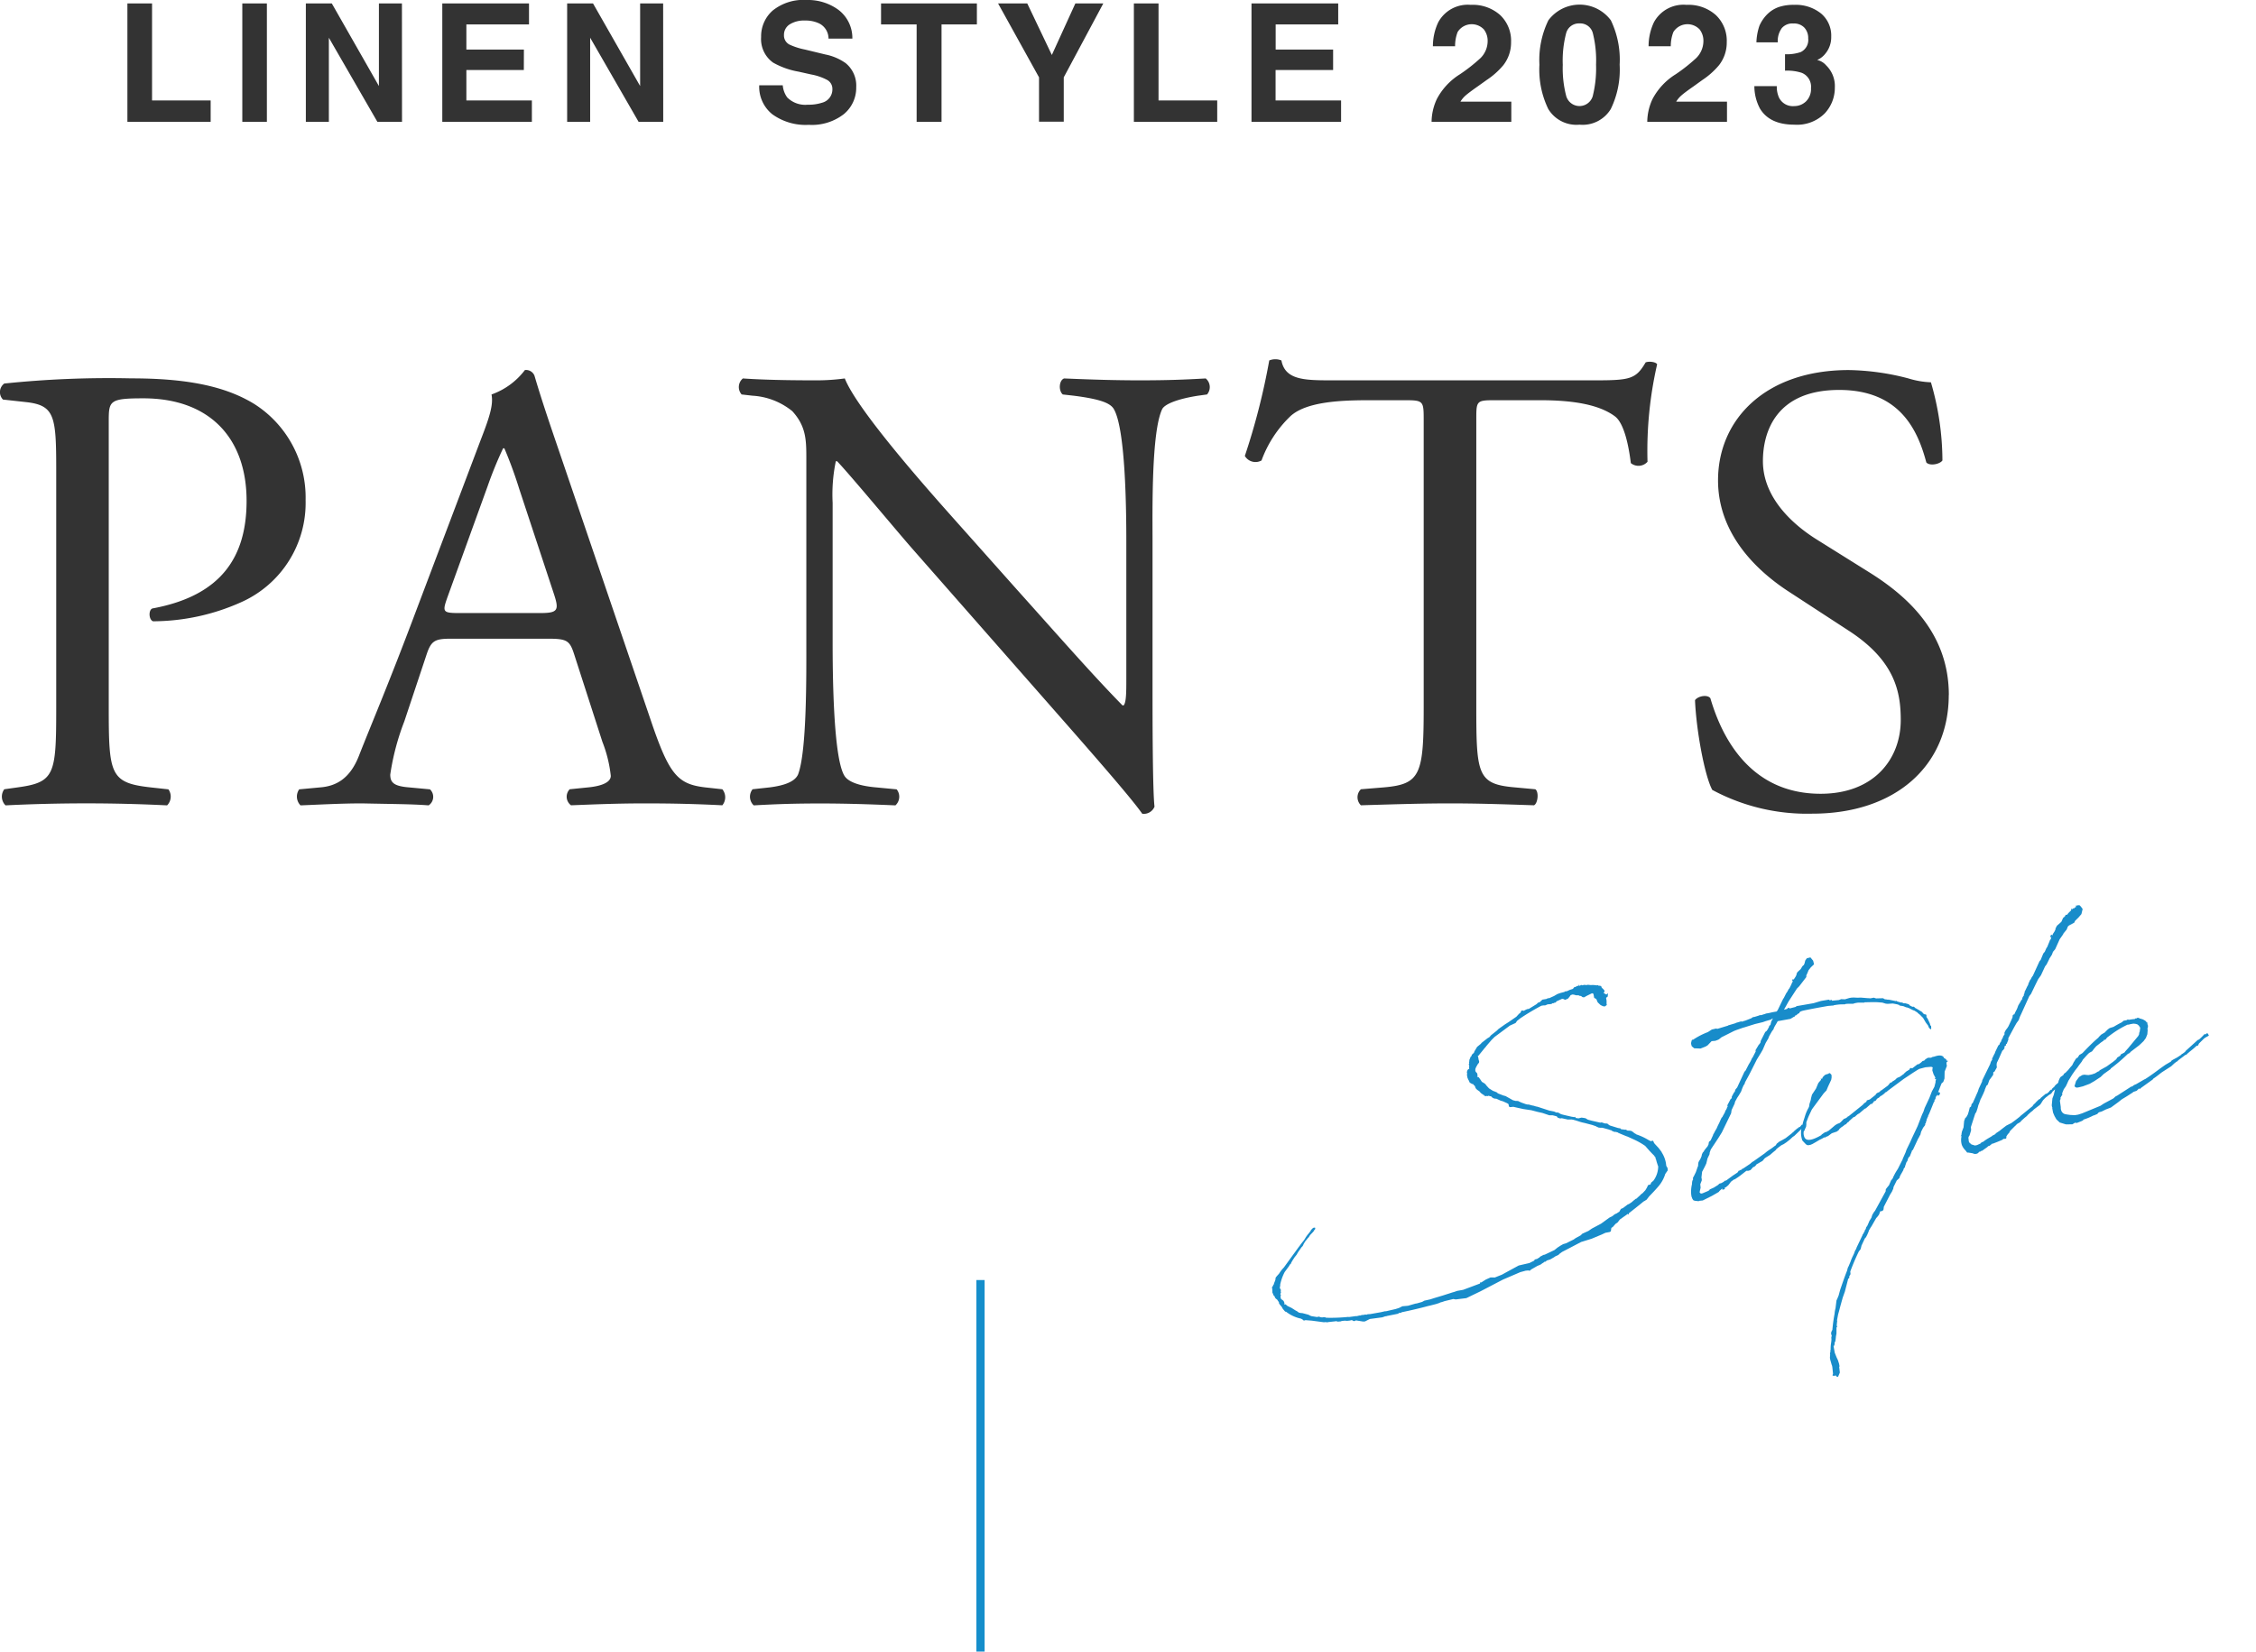 <svg xmlns="http://www.w3.org/2000/svg" viewBox="0 0 274.47 200.97">
  <path data-name="パス 382" d="M13.23 51.27c0-2.5.08-2.8 4.21-2.8 8.12 0 12.56 4.9 12.56 12.47 0 6.79-3.04 11.55-11.46 13.1-.47.16-.47 1.33.07 1.56a26.33 26.33 0 0 0 10.77-2.34 13.22 13.22 0 0 0 7.8-12.4 13.48 13.48 0 0 0-6.24-11.7c-3.67-2.26-8.5-3.12-14.98-3.12a122.98 122.98 0 0 0-15.44.63 1.3 1.3 0 0 0-.16 1.95l2.81.31c3.51.39 3.67 1.72 3.67 8.35v28.78c0 8.19-.16 9.13-4.68 9.75l-1.64.23A1.51 1.51 0 0 0 .67 98a198.55 198.55 0 0 1 19.66 0 1.52 1.52 0 0 0 .16-1.95l-2.1-.23c-5-.55-5.16-1.56-5.16-9.75Zm60.06 39a15.98 15.98 0 0 1 1.02 4.14c0 .78-1.1 1.24-2.73 1.4l-2.27.23a1.3 1.3 0 0 0 .16 1.95c2.26-.08 5.23-.23 8.97-.23 3.51 0 6.24.07 9.44.23a1.53 1.53 0 0 0 0-1.95l-2.1-.23c-3.36-.4-4.38-1.56-6.64-8.27L68.46 56.19c-1.17-3.44-2.42-7.02-3.43-10.46a1.1 1.1 0 0 0-1.17-.7A8.75 8.75 0 0 1 59.8 48c.24 1.25-.23 2.73-1.32 5.54L50.52 74.6c-3.28 8.73-5.46 13.8-6.86 17.39-1.1 2.8-2.81 3.67-4.68 3.82l-2.58.24a1.53 1.53 0 0 0 .16 1.95c2.1-.08 4.91-.24 7.49-.24 3.66.08 6.08.08 8.1.24a1.25 1.25 0 0 0 .16-1.95l-2.57-.24c-1.87-.15-2.26-.62-2.26-1.56a29.82 29.82 0 0 1 1.71-6.47l2.73-8.2c.55-1.63 1.02-1.86 2.97-1.86h11.78c2.34 0 2.65.23 3.2 1.95ZM59.33 59.15a47.54 47.54 0 0 1 1.88-4.6h.15a51.39 51.39 0 0 1 1.8 4.91l4.2 12.72c.7 2.1.55 2.42-1.7 2.42h-9.6c-2.19 0-2.27-.08-1.64-1.88Zm80.89 6.71c0-3.59-.16-13.26 1.17-16.07.31-.62 1.87-1.25 4.37-1.64l1.09-.15a1.37 1.37 0 0 0-.16-1.95c-2.65.15-4.68.23-8.03.23-2.96 0-5.62-.08-9.2-.23-.62.23-.7 1.48-.16 1.95l1.33.15c3.12.4 4.37.86 4.84 1.56 1.48 2.34 1.56 12.48 1.56 16.15v16.69c0 1.64 0 2.89-.32 3.28h-.15c-3.67-3.75-7.49-8.12-12.87-14.12l-7.57-8.5c-2.57-2.89-11.78-13.18-13.34-17.16a25.2 25.2 0 0 1-3.58.23c-1.4 0-5.54 0-8.82-.23a1.36 1.36 0 0 0-.15 1.95l1.32.15a8.46 8.46 0 0 1 4.84 1.88c1.64 1.79 1.71 3.43 1.71 5.61v22.54c0 3.75.08 13.26-1.01 16.07-.39.86-1.64 1.33-3.43 1.56l-2.1.23A1.45 1.45 0 0 0 91.7 98c2.73-.15 4.83-.23 8.11-.23 2.89 0 5.62.08 9.13.23a1.43 1.43 0 0 0 .15-1.95l-2.42-.23c-1.95-.16-3.5-.62-3.97-1.48-1.33-2.34-1.4-12.48-1.4-16.15v-17a19.82 19.82 0 0 1 .39-5.07h.15c1.64 1.72 6.94 8.11 9.05 10.53l18.1 20.6c6.79 7.72 9.05 10.45 9.98 11.77a1.4 1.4 0 0 0 1.49-.86c-.24-2.02-.24-11.3-.24-13.65Zm39.39-14.5c0-2.58-.08-2.66 2.26-2.66h5.54c4.29 0 7.25.62 9.05 1.95 1.17.86 1.71 3.74 1.95 5.7a1.47 1.47 0 0 0 2.03-.16 47.21 47.21 0 0 1 1.17-11.86c-.16-.31-1.02-.39-1.4-.23-1.18 2.02-1.88 2.18-6.1 2.18h-31.58c-3.59 0-6.16.08-6.63-2.42a1.95 1.95 0 0 0-1.48 0 82.14 82.14 0 0 1-2.97 11.62 1.5 1.5 0 0 0 2.03.55 14.24 14.24 0 0 1 3.51-5.38c1.95-1.8 6.24-1.95 9.6-1.95h4.28c2.34 0 2.34.08 2.34 2.5v34.86c0 8.19-.39 9.36-4.83 9.75l-2.81.23a1.36 1.36 0 0 0 0 1.95c5-.15 7.72-.23 10.84-.23s5.77.08 10.22.23c.47-.23.62-1.63.16-1.95l-2.5-.23c-4.53-.39-4.68-1.56-4.68-9.75Zm57.49 33.22c0-7.41-4.84-11.93-9.75-14.98l-6.24-3.9c-2.89-1.79-6.63-5.07-6.63-9.59 0-3.59 1.63-8.66 9.28-8.66 7.49 0 9.6 5.07 10.6 8.82.4.46 1.64.23 1.96-.24a34.12 34.12 0 0 0-1.4-9.51 10.48 10.48 0 0 1-2.73-.47 30.15 30.15 0 0 0-7.26-1.02c-10.14 0-15.91 6.01-15.91 13.42 0 6.4 4.52 10.84 8.42 13.42l7.41 4.83c5.7 3.67 6.4 7.49 6.4 10.92 0 4.68-3.2 8.97-9.75 8.97-9.04 0-12.24-7.64-13.41-11.62-.31-.47-1.48-.31-1.87.23.15 3.67 1.17 9.2 2.1 10.92a24.34 24.34 0 0 0 12.17 2.89c10.13 0 16.6-5.85 16.6-14.43Z" fill="#333"/>
  <path data-name="パス 369" d="M15.5.42h3v11.8h7.13v2.6H15.5Zm13.98 0h2.99v14.4h-2.99Zm19.43 14.4h-3L40.01 4.59v10.23h-2.8V.42h3.16l5.73 10.05V.42h2.8Zm14.82-6.3h-6.99v3.7h7.97v2.6h-10.9V.42h10.55v2.55h-7.62v3.06h7Zm16.96 6.3h-3L71.8 4.59v10.23H69V.42h3.15l5.73 10.05V.42h2.8Zm17.59-2.08a5.3 5.3 0 0 0 1.73-.24 1.67 1.67 0 0 0 1.26-1.67 1.23 1.23 0 0 0-.63-1.1 6.72 6.72 0 0 0-1.96-.67l-1.52-.34a9.63 9.63 0 0 1-3.1-1.1A3.51 3.51 0 0 1 92.6 4.5 4.16 4.16 0 0 1 94 1.29 5.95 5.95 0 0 1 98.13 0a6.28 6.28 0 0 1 3.88 1.2 4.3 4.3 0 0 1 1.69 3.5h-2.9a2.06 2.06 0 0 0-1.12-1.84 3.8 3.8 0 0 0-1.75-.36 3.26 3.26 0 0 0-1.86.47 1.5 1.5 0 0 0-.69 1.3 1.24 1.24 0 0 0 .68 1.16 8.37 8.37 0 0 0 1.88.6l2.48.6a6.41 6.41 0 0 1 2.46 1.05 3.52 3.52 0 0 1 1.29 2.93 4.15 4.15 0 0 1-1.51 3.28 6.32 6.32 0 0 1-4.26 1.3 6.91 6.91 0 0 1-4.43-1.28 4.27 4.27 0 0 1-1.6-3.53h2.86a2.96 2.96 0 0 0 .54 1.47 3.09 3.09 0 0 0 2.5.89ZM118.85.42v2.55h-4.3v11.85h-3.03V2.97h-4.33V.42Zm15.38 0-4.81 8.99v5.4h-3.01v-5.4L121.43.42h3.55l2.99 6.27 2.86-6.27Zm3.72 0h3v11.8h7.14v2.6h-10.14Zm24.24 8.1h-7v3.7h7.97v2.6h-10.9V.42h10.55v2.55h-7.61v3.06h6.99Zm18.3-4.98a2.03 2.03 0 0 0-3.15.35 4.7 4.7 0 0 0-.31 1.74h-2.7a6.84 6.84 0 0 1 .65-2.92 4.08 4.08 0 0 1 3.95-2.12 5.01 5.01 0 0 1 3.58 1.24 4.3 4.3 0 0 1 1.33 3.3 4.46 4.46 0 0 1-.94 2.8 9.34 9.34 0 0 1-2.02 1.8l-1.12.8q-1.04.73-1.43 1.07a3.15 3.15 0 0 0-.65.77h6.19v2.45h-9.7a6.65 6.65 0 0 1 .65-2.79 7.87 7.87 0 0 1 2.81-3 20.63 20.63 0 0 0 2.5-1.97 2.92 2.92 0 0 0 .86-2.03 2.25 2.25 0 0 0-.5-1.5Zm11.68 11.63a4 4 0 0 1-3.8-1.9 10.96 10.96 0 0 1-1.08-5.4 11.02 11.02 0 0 1 1.09-5.4 4.74 4.74 0 0 1 7.6 0 11.06 11.06 0 0 1 1.07 5.4 10.96 10.96 0 0 1-1.08 5.4 4 4 0 0 1-3.8 1.9Zm1.63-3.57a13.93 13.93 0 0 0 .38-3.73 13.67 13.67 0 0 0-.38-3.79 1.58 1.58 0 0 0-1.63-1.23 1.6 1.6 0 0 0-1.64 1.23 13.19 13.19 0 0 0-.4 3.8 13.34 13.34 0 0 0 .4 3.73 1.68 1.68 0 0 0 3.27 0Zm12.94-8.06a2.03 2.03 0 0 0-3.15.35 4.7 4.7 0 0 0-.32 1.74h-2.7a6.84 6.84 0 0 1 .65-2.92 4.08 4.08 0 0 1 3.96-2.12 5.01 5.01 0 0 1 3.57 1.24 4.3 4.3 0 0 1 1.33 3.3 4.46 4.46 0 0 1-.94 2.8 9.34 9.34 0 0 1-2.02 1.8l-1.11.8q-1.05.73-1.43 1.07a3.15 3.15 0 0 0-.65.77h6.18v2.45h-9.7a6.65 6.65 0 0 1 .65-2.79 7.87 7.87 0 0 1 2.82-3 20.62 20.62 0 0 0 2.49-1.97 2.92 2.92 0 0 0 .87-2.03 2.25 2.25 0 0 0-.5-1.5Zm10-.06a2.63 2.63 0 0 0-.45 1.67h-2.6a6.98 6.98 0 0 1 .36-2 4.5 4.5 0 0 1 1.08-1.53 3.74 3.74 0 0 1 1.3-.77 5.62 5.62 0 0 1 1.84-.26 4.91 4.91 0 0 1 3.28 1.05 3.5 3.5 0 0 1 1.24 2.82 3.12 3.12 0 0 1-.74 2.1 2.54 2.54 0 0 1-.97.74 2 2 0 0 1 1.09.65 3.5 3.5 0 0 1 1.06 2.7 4.54 4.54 0 0 1-1.24 3.16 4.75 4.75 0 0 1-3.69 1.36q-3 0-4.18-1.96a5.83 5.83 0 0 1-.68-2.73h2.73a3.18 3.18 0 0 0 .27 1.4 1.87 1.87 0 0 0 1.85 1.03 2.04 2.04 0 0 0 1.43-.57 2.09 2.09 0 0 0 .61-1.61 1.82 1.82 0 0 0-1.13-1.87 5.75 5.75 0 0 0-2.03-.26v-2a5.27 5.27 0 0 0 1.9-.26 1.63 1.63 0 0 0 .92-1.66 1.85 1.85 0 0 0-.47-1.32 1.73 1.73 0 0 0-1.34-.5 1.67 1.67 0 0 0-1.45.62Z" fill="#333"/>
  <path data-name="線 371" fill="none" stroke="#158ecb" d="M119.29 200.97v-45.21"/>
  <path data-name="パス 370" d="M196.85 137.83c0 .03.04.03.07.02l.04.03a.03.03 0 0 1 .04.02l.84.35.07.02.11.04.79.36a8.93 8.93 0 0 1 1.35.77l.5.57.32.34.28.28.05.1.12.13-.02.07.02.1h.03l.1.37.13.4.05.13a2.98 2.98 0 0 1-.58 1.74l-.28.24-.05.14v.03c-.02.01-.02.01-.02.04l-.3.09-.15.32-.18.3-.33.35-.23.17-.05.07-.51.46h-.07l-.09.09-.11.08-.29.25-.35.23-.1.02-.26.2-.35.26-.21.08-.06.07-.17.3a1.15 1.15 0 0 0-.27.17l-.27.12-.32.25-.33.16-1.02.74-1.11.59-.44.3-.73.33-.2.2-.62.34-.24.17-.93.46-.34.1-.27.15-.42.27-.37.3-1.18.56-.16.03-.45.24-.04.11-.07-.02-.15.13-.21.07-.13.02-.08.15-.58.29-1.3.3-1.58.86-.45.25-.85.34-.04.01-.5-.01-.45.2-.15.07-.42.27-.18.1-.07-.06-.02.07.01.07-.03.03-2.03.76-.73.13-.34.12-.28.08-1.12.36-1.1.33-.43.14-.72.16-.27.15-.63.18-.19.03-.9.26-.33.03-.35.03-.4.2-.43.14-1.17.27h-.13l-.47.11-1.3.23-.32.02-.16.06-.17-.03-.06.04-.35.03-.16.06h-.13l-.28.07h-.16l-.2.03-.6.08h-.04l-.07-.02-.03.01a21.12 21.12 0 0 1-2.57.1l-.14-.02-.07-.05h-.2l-.16.03-.2-.03-.18-.07-.25.05-.68-.11-.17-.07-.18-.1-.45-.12-.31-.08h-.13l-.28-.06-.26-.19-.1-.04-.53-.34-.5-.24-.22-.19h-.14a.1.1 0 0 1-.04-.06l.05-.08-.11-.27-.16-.14-.14-.08c-.01-.06-.06-.12-.07-.18l.02-.07-.04-.06.06-.21-.08-.1.09-.22-.04-.06.02-.07-.04-.02.06-.05-.04-.06.02-.07-.13-.17.06-.4-.01-.03a5.85 5.85 0 0 1 .55-1.54l.53-.72.1-.18.16-.16v-.07l.22-.37.1-.15.09-.14.24-.3.2-.34.42-.6.09-.08.08-.12.07-.17.2-.33.11-.13.24-.3.09-.08.08-.15c.15-.22.39-.4.54-.62 0-.03.03-.03.02-.07l.09-.08.05-.1-.03-.14-.17.01-.15.1-.17.19-.07.14-.3.38-.05.05-.21.3-.13.22-.1.15-.4.5-.03.06-.21.27-1.8 2.48a4.3 4.3 0 0 0-.59.76l-.22.24-.19.23-.04.3-.05.14a2.41 2.41 0 0 0-.15.42l-.06.05-.01.1-.06.04-.03.04-.03.17h-.03l-.03.04.07.02.02.1-.02.07.02.1v.23l.1.21.03.13.08.05v-.03l.1.21v.03l.09.12.12.1h.03l.26.38-.02.07.1.18.24.28.15.27.24.28.08.06.06-.01a4.4 4.4 0 0 0 1.83.85l.22.13.08.09h.13l.1-.04.63.05.13.01 1.51.2.07-.02.3.01v.04l.1-.05.93-.1.1-.02.1.05.1.01.36-.03.06-.04c.16-.03.33-.03.49-.05l.03.02h.23l.36-.04v-.03h.19l.15.1h.16l.14-.08.87.14.23-.01.6-.3 1.51-.2.4-.14.07.02.06-.04 1.4-.28.08-.08.13-.03.1.02.12-.09q1.67-.34 3.3-.78l.07-.01.82-.21.46-.15v-.03a3.56 3.56 0 0 0 .56-.17l1.07-.26.3.05 1.29-.16 1.72-.83 2.74-1.43 2.1-.9.66-.18.32-.03.07.02.1.02.18-.16.77-.44.25-.1.2-.1.1-.09.17-.1.15-.12.07.02.23-.18.1-.01.12-.06.1-.01.53-.3.1-.08.11-.05.34-.16.05-.08.35-.26.09-.05.87-.45 1.41-.74h.03l1.22-.38 1.22-.51.45-.21.54-.1.12-.09.06-.4.2-.14.3-.35.24-.16.3-.38.99-.7v.07l.05.02.05-.04-.01-.1c.6-.47 1.2-.94 1.8-1.44l.1-.05.27-.17.29-.38c.39-.4.77-.8 1.13-1.22a4.15 4.15 0 0 0 .85-1.53l.31-.45-.05-.28.07-.01v-.03h-.07l-.08-.08-.02-.1-.04-.02a3.47 3.47 0 0 0-.55-1.65l-.01-.05-.38-.5-.41-.44-.13-.15-.1-.24-.08-.05-.22.07-.14-.08h-.03a7.56 7.56 0 0 0-1.12-.58l-.36-.14-.03.01-.15-.1-.15-.08-.26-.21-.15-.08-.23-.03h-.2l-.22-.12h-.23l-.03-.02-.27-.02c0-.03-.04-.02-.07-.02l-.05-.09-.3-.05-1-.31-.01-.02-.07-.02-.04-.03-.05-.06-.14-.1-.07-.02-.03.04-.14-.05-.06.02-.1-.02-.01-.03-.28-.08-.16.03-1.06-.24-.44-.12-.3-.18-.37-.06-.13-.01-.31.08h-.14c-.1-.05-.13-.01-.23-.03l-.06-.15h-.03l-.02.04-.14-.01-.3-.05c-.41-.1-.82-.18-1.24-.3l-.36-.2h-.2l-.17-.07-.11-.05-.44-.09-.1-.01-1.5-.49a1.73 1.73 0 0 1-.38-.1l-.07-.02-.17-.03-.45-.12h-.17a.12.12 0 0 0-.1-.02l-.56-.2-.21-.09-.25-.12-.3-.01-.31-.08-.8-.45-.08-.05-.3-.08-.67-.26-.08-.1-.25-.11-.25-.09-.48-.3-.32-.35-.1-.14-.12-.11-.33-.2-.22-.33-.17-.23-.2-.06.07-.12-.05-.29-.13-.14-.03-.03v-.02l-.04-.03-.04-.19.02-.07v-.07l.08-.2.13-.23.08-.14.1-.12.06-.08-.01-.06.02-.07-.06-.18-.07-.39-.05-.09.1-.05.78-.96.05-.04.16-.22h.03v-.03l.57-.66.36-.36 1.86-1.38.46-.21.24-.11.18-.26.38-.3.06-.04a28.14 28.14 0 0 1 2.52-1.5l.25-.04h.14l.1-.01.27-.12.3-.02.18-.03.1-.08h.12l.18-.09.1.01.08-.14.1-.05.6-.27.18.03.18.1.36-.16.22-.27.1-.15.25-.08.07.02h.06l.28.08h.3l.1.06.21.03.16.13.1.02h.13l.06-.04.27-.15.51-.25.1-.05.17.07.09.49.26.15.17.4.35.33.29.14.23.03.24-.18-.03-.13v-.39l-.06-.35.2-.16.03-.4-.2.16-.26-.15-.07.01.1-.24a.15.15 0 0 0-.04-.16 1.43 1.43 0 0 0-.31-.3l.02-.08-.08-.08-.11-.05.02-.04-.04-.02-.02.03-.1.02-.21-.1-.06.05a2.54 2.54 0 0 0-.73-.04l-.34-.04-.2.04-.24-.03-.29.06-.03-.03-.1-.02-.1.09h-.16l-.02-.13-.05.07.04.06-.28.08-.06.08h-.16l-.19.23-.4.13-.1.05-.27.12-.13-.01-.15.09-.47.12-.37.13-.39.23-.6.27h-.14l-.21.1-.48.08-.34.32-.16.03-.14.13-.09.08-.91.56-.2.03-.12.05-.2.1-.1.06-.19-.04-.1.02-.12.25-.17.13-.33.36-.94.65-.44.28-.79.56-.2.2-.71.56-.17.2a.03.03 0 0 0-.02.03l-.24.14-.72.56-.08.11-.46.38-.33.55-.07.2-.03.01-.11.09-.11.12v.03l-.1.22v-.04l-.06.05-.04.14-.09.2-.02.22v.03l-.02.04.02.1-.02.1-.06.01v.03h.04l.04.22a1.62 1.62 0 0 0 0 .4l-.1-.02-.11.12-.09.28.04.02v.23-.03l-.02.07.07.38.1.21.01.06.09.09.01.1-.02.03v.04l.03-.04.13.14.06.02.12.08.1.02.07.02.05.09.12.1.05.07.02.11.1.18.15.14.19.13.07.05.17.2.22.16.01.03.1.02.09.08-.03.04.04.03v-.03l.2.06h.03l.1-.05.07.05.1-.05.06-.01.07.05.2.03.13.14.18.1.17.04h.14l.53.24.28.08.53.24.15.1.05.29.12.08.42-.04.3.07.9.2.93.14h.03l.8.21.58.13.83.28h.4l.51.13.1.15.31.11.2-.03.74.16.43-.01.2.03c.76.2.74.26 1.42.4l.92.24.43.15.18.1.07.02.1.05.24.02h.2l.17.04.65.18a.65.65 0 0 0 .28.08l.04.06.32.14h.17l.28.08Zm18.37-14.56-.42.07-.02.04a2.5 2.5 0 0 0-.47.14l-.23.01-.1.05-.52.16-.2.03-.14.1-.06.04-.77.3-.16.03-.02.04-.2.03-.1-.02-.55.16-.07.01-.02.04-.84.25h-.04l-.05.05-1.28.39-.2-.03-.5.12-.48.31a8.88 8.88 0 0 0-1.83.95l-.09-.11.01.06.05.06h-.06a.28.28 0 0 0-.07.22h-.03l-.02.24.08.3.3.25.77.03.61-.24.24-.14.5-.52.45-.04.37-.14.12-.08.26-.21 1.53-.77.25-.1.8-.28.28-.08.25-.08.96-.3.95-.23.37-.13.62-.18.18-.13.06-.01-.22.43-.01.1-.04.14v.03l-.04.11-.1.05-.07.15v.06l-.1.15v.03l-.17.26-.18.14-.56 1.11v.13l-.13.22-.09.08-.4.67.02.16-.39.76h-.03l-.05.11-.02.04a3.58 3.58 0 0 1-.3.57l-.05.08-.39.76-.14.15-.88 1.9-.22.27-.08.27-.09.08-.27.51v.17a.03.03 0 0 1-.03.03l-.11.09-.4.76.04.16-.1.15v.06l-.07.14-.06.08-.07.14-.02.07c-.02.1-.1.19-.15.3l-.02.03-.1.18-.05.11-.09.08-.14.29-.14.32-.2.4-.14.32a5.9 5.9 0 0 0-.32.58l-.08.11-.02.1-.3.65-.2.17-.04.17-.01.13-.12.25-.25.3-.18.24-.02.07-.14.15-.1.22-.05.24-.14.32-.16.26-.07.14-.03.2-.02.27-.05.1-.22.64-.14.28-.05.11-.12.22-.05.11.03.16-.06.08-.06.2-.02.24v.06a3.9 3.9 0 0 0-.11 1.01 2.78 2.78 0 0 0 .06.51l.11.28.13.17.24.06.14.01.23.03.1-.05.41-.04 1.12-.56.83-.48.08-.11.26-.24.12-.06-.04.14.19-.03.12-.06.01-.1-.04-.06h.03l.16-.07.28-.24.32-.42.35-.26.1-.02.41-.27.29-.21.55-.43.17-.13h.23l.25-.08.09-.08.24-.28.16-.06.14-.12.16-.2.12-.05.3-.18.27-.15.27-.32.14-.1.5-.31.38-.33.31-.25.08-.12.2-.17.4-.3.3-.15.33-.22.43-.34.31-.29.24-.17.75-.72.08-.12.25-.07.08-.12.02-.1-.04-.06-.1-.15h-.16l-.08.11-.14.16-.19.06.02.07-.1.01-.4.34-.11.12-.15.12h-.03v.04l-.77.6-.42.24-.36.19-.31.25-.13.22H216l-.47.35-.35.23-.2.14-.29.24-1.37.97-.12.06-.29.25-.85.57-.1.02-.08.12-.1.01-.17.1-.1.02-.07.17-.07.02v.03l-.55.36-.76.56-.09.05-.13.02-.14.13-.27.15-.25.07-.16.16-.24.15-.27.17-.51.23-.05.1-.18.1-.55.23-.19.07-.17-.04-.08-.11.03-.17.09-.4-.04-.42.18-.46v-.16l-.04-.19.08-.7.34-.65.17-.36.15-.62.24-.5.03-.23.13-.36.26-.4.13-.19.54-.82.41-.66 1.13-2.33.06-.4.36-.76.06-.24.07-.15.03-.03.15-.29.2-.3.18-.3.1-.17.16-.43.14-.32.13-.18.06-.21.49-.9.17-.33.78-1.55.05-.08.43-.7.23-.4.35-.81.35-.6.02-.1c.12-.25.27-.5.42-.76l.16-.2.07-.2c.12-.25.3-.51.45-.8l1.55-.28.45-.27.1-.02-.02-.1.13-.02.31-.25.13-.03-.02-.1.2-.13.22-.07c1.02-.22 2.04-.4 3.05-.58.16-.02.33-.02.52-.05l.1.01.12-.05a6.49 6.49 0 0 1 .77-.1l.4-.01.1.01.19-.06.29-.02h.59l.21-.07.32-.06.26-.01h.56l.06-.04c.56 0 1.11-.04 1.64 0l.5.04.42.13.23.02.62-.04.54.1.11.05.06-.01.04.02.08.09.2.03.28.05.28.12.07.02.1.01a.81.81 0 0 0 .25.09l.03.03.44.22.14.04.4.25c0 .03 0 .03.04.06l.27.22.24.25.04.03.09.11.32.54.3.4a.41.41 0 0 0 .07.19l.05.09.19.16.06-.2-.03-.03c.02-.04.01-.1 0-.2-.04-.02-.08-.05-.09-.09l-.07-.24-.26-.55-.14-.2-.01-.26-.08-.06-.2-.03-.08-.05v-.03l-.28-.28-.1-.01c-.01-.04-.04-.03-.05-.06-.18-.1-.37-.23-.58-.33l-.04-.06-.15-.1-.14.02-.33-.17-.12-.14-.42-.12h-.16a.17.17 0 0 1-.14-.05l-.11-.05-.07.02-.51-.14v-.03h-.04l-.04-.06-.06.05-.89-.18-.03-.02-.03.04a1.82 1.82 0 0 0-.4-.06l-.22-.13h-.14l-.71.02-.28-.09-.41.08-.27-.02h-.06l-.84-.07-.26.01h-.23l-.4-.02-.29.02-.22.04-.53.16-.46-.02-.28.11-.84.08-.01-.1-.26.05-.11-.08-.95.16-.9.27-2.13.37v.07l-.78.2-.11-.08-.1.02-.11.12-.38.1.55-.99 1.03-1.59.28-.28.86-1.12v-.2l.12-.25.16-.39.27-.34.39-.37-.11-.44-.33-.4-.44.11-.19.27-.11.45-.01-.04-.03.04v.03l-.01.07-.1.05-.1.12-.2.33-.4.37-.1.21v.1l-.13.26-.13.19-.1.18-.02-.1-.12.05-.04.1v.07h.04l.09-.09-.05.11-.04.14-.1.15v.06l-.27.54-.08.08-.17.32-.14.2-.29.57-.08.11-.65 1.34-.13.19-.51.09Zm12.01 10.6-.1.02-.07.18-.26.18-.14.15-.03.04-1.74 1.4h-.07l-.05.08-.2.14-.25.1-.36.37-.14.12-.31.12-.24.15-.83.7-.1.02-.08.08-.1.02-.15.05-.38.26-.05.08-.27.15c-1.11.59-1.61.51-1.79.08a1.23 1.23 0 0 1-.06-.74h.03l.06-.05.01-.1.12-.25.05-.11.03-.24v-.3l.18-.48c.14-.36.31-.68.45-1l.08-.14 1.4-1.9.14-.15.22-.23v-.03l.18-.43.22-.47.16-.35.05-.3-.02-.33h-.04a.1.1 0 0 0-.04-.05c0-.03-.04-.06-.08-.09-.08-.05-.11-.05-.17 0l-.08.08-.04-.03-.34.13-.28.28-.04.13v.03l-.12.05v-.06l-.1.02.07.05-.04.14-.11.12-.19.23-.28.67-.49.74-.12.45-.03.2-.15.46-.06.37-.1.2a4.59 4.59 0 0 0-.39.93c-.1.35-.24.7-.3 1.04a2.8 2.8 0 0 0-.04 1.88c0 .03.05.06.05.09l.4.42.12.08.14.04.29-.05.24-.1.42-.24.47-.28a4.49 4.49 0 0 0 .57-.3l.07-.01-.03.03.1.02v-.07l.05-.04.13-.02.18-.1.4-.3.62-.21.25-.2.05-.11.23-.2.23-.15.2-.17.13-.05.05-.05.11-.12.06-.07.12-.06.08-.11.5-.45.16-.05.34-.3.24-.14.63-.54.15-.06.51-.45.09-.08h.16l.05-.1.14-.13v-.06l.05-.05.13-.02.11-.09.08-.14.09-.08.18-.1.2-.2.09-.02.4-.3.03-.07.05-.04.13-.05.25-.21 1.86-1.38c.62-.4 1.23-.84 1.89-1.22l.75-.2.71-.06.18.07-.03.14-.02.24.15.46.24.45-.1.02.02.1.1-.02.04.06-.06.24v.13l-.12.48-.02.07-.3.55-.31.8-.57 1.22-.15.45-.17.36-.54 1.4-.66 1.4-.24.54-.45.93-.11.32-.33.74-.07.21-.03.04-.5 1-.19.3-.15.25-.22.43-.07.18-.1.15-.09.08-.28.64-.11.12-.27.35-.02.26-1.29 2.36-.13.16-.2.33-.11.35-.15.25-.08.12-.12.28-.14.32-.16.23-.03.17-.13.18v.07l-.22.4-.05.04v.07l-.02.03-.6 1.26-.1.21-.06.18c-.03.04-.02.07-.05.07l-.1.19-.11.31-.22.46-.14.33-.04.13-.25.6-.1.19-.1.38c-.3.74-.55 1.5-.82 2.27l-.06.21-.14.52-.16.39-.1.21-.12.97a3.45 3.45 0 0 0-.11.65 18.74 18.74 0 0 0-.27 1.98l-.06.08-.09.24v.14l.08.28a.03.03 0 0 1-.03.03l-.03.18.02.15a3.53 3.53 0 0 1-.06.57 4.59 4.59 0 0 0-.04.73l-.04.1.02.13-.07.21.03.13-.03.43.05.25.16.56.06.16.03.19.08.77-.07.18.03.03.11.04h.17l.04-.1.14.17.1.05.1-.02.21-.5-.06-.54-.02-.1.04-.14-.05-.28-.14-.44-.17-.36-.22-.55-.15-.83.06-.01.07-.18v-.2l.1-.21.05-.4.01-.14.07-.37v-.73l.09-.1-.06-.13.01-.13.01-.1.02-.2.02-.1-.02-.1.01-.1.12-.64.1-.35.2-.76.26-.93.26-.73.41-1.58.04-.01.09-.08v-.2l.15-.26-.03-.32a26.42 26.42 0 0 1 1.04-2.44l.21-.27.1-.37v-.04l.42-.9.14-.15.15-.29.18-.42.02-.1.28-.48v.03l.23-.4.4-.7.06-.04.26-.34.16-.43.07.02.22-.07.1-.15.04-.33.76-1.48.23-.37.16-.36.03-.2.39-.79.34-.32.01-.1.12-.26.13-.22.2-.36.06-.2.05-.08.1-.05-.02-.06.09-.28.02-.04v-.02l.09-.25.1-.12.1-.35c.03-.03.06-.07.06-.1l.14-.13.23-.57.04-.14.11-.08.62-1.33.13-.22.1-.21.05-.05.1-.4.24-.48.26-.34-.02-.13.11-.12-.02-.1.08-.14.01-.1v-.04l.16-.38.03-.01.01-.13a1.96 1.96 0 0 0 .17-.36l.02-.04.5-1.24.09-.11-.02-.1c0-.03.02-.07.05-.1l.09-.06-.02-.1.09-.24.13-.12.04-.11.03.16.16-.03.12-.25-.1-.15-.15.03.11-.28.16-.42.16-.4.2-.16.15-.42.02-.85.27-.68-.05-.31.03-.18.1-.04.04-.08-.07-.05-.1.02-.03-.16-.19-.13h-.06v-.02c-.14-.38-.6-.4-1.19-.19l-.25.05-.15.09h-.36l-.1.04-.23.15-.14.15-.22.07-.16.16-.3.22h-.13l-.55.42a.55.55 0 0 1-.14.09l-.05-.06-.16.03-.15.22-.14.06-.03.04-.1.04-.3.26-.03.07c-.12.05-.23.17-.26.18l-.3.21-.09.02-.21.1-.14.13-.06.07-.23.15-.1.05-.16.16-.1-.02-.22.27-.11.12-.76.56-.12.05-.05.08-.09.08-.27.12-.1.08-.1.15-.69.55Zm17.37 2.84-.51.26-.55.42-.26.21-.41.27-.17.17-.3.15-.09.08-.56.33-.33.22-.08.08-.28.12-.1.12-.43.2-.25.05-.32-.1-.1-.02-.09-.09-.14-.1-.1-.18-.05-.46.04-.13.1-.15.15-.49.04-.17-.03-.35.53-1.64.13-.19.15-.45.1-.38c0-.03.02-.07.05-.11l.24-.67a.03.03 0 0 0 .03-.03l.29-.61.18-.43v-.06l.2-.47.15-.12.2-.56.26-.35.21-.3.01-.3.15-.09.2-.36.08-.14-.03-.33.03-.23.24-.5.44-1h.04l.1-.12.11-.15v-.23l.2-.14-.03-.13.1-.04.2-.5v-.2l.72-1.34.27-.48.27-.37.15-.42.17-.36.97-2.14.21-.27.48-1 .39-.79.34-.48.5-1.08.18-.23.32-.64v-.03l.33-.52.13-.35.27-.32.54-1.2.42-.6.05-.12.38-.46.16-.39.14-.12.63-.34.1-.22.41-.4.36-.42.15-.62-.22-.3-.16-.16h-.2l-.15.06v-.03l-.1.02.02.1-.02.1-.06.01c-.07-.02-.06.04-.12.09l-.02.04-.1-.02-.15.13-.04-.06-.1.02.04.06-.04.13-.14.13-.2.2-.1.15-.12.05-.07-.02h-.03v.04l-.05.11-.05.07-.2.17-.21.47-.54.48-.17.33-.01.13-.12.25-.18.27-.1.24-.01-.13-.15.05-.07.18v.03l.05.06.11-.12-.05.11-.03.17-.02.07-.11.12v.03l-.04.11-.28.68-.1.14-.19.43-.19.23-.32.78-.14.16-.8 1.75-.14.19-.14.28-.06.05-.21.46-.04.17-.08.12-.36.75.02.1-.1.15.02.12-.11.15-.1.19.02.1c-.03 0-.03.03-.05.07l-.11.12-.1.21-.1.15-.15.26-.11.31-.1.22a4.62 4.62 0 0 0-.26.54l-.1.02-.09.08-.04.3-.08.15v.03l-.4.86-.13.21-.21.27-.15.29v.2l.01.03-.16.22-.04.14-.07.15-.03.03-.1.22-.01.07-.08.14-.06.04-.06.21-.15.13-.38.79-.04.14-.1.18-.24.5.02.1-.16.26-.1.31-.95 1.95-.03.17-.4.86-.11.34-.21.47-.07.17-.36.79-.1.05-.06.2-.01.11-.11.12-.06.01-.14.55-.1.32-.18.32-.14.13-.13.35-.07.77-.2.52-.05.28-.01.13-.05.1-.03.01v.04l.1-.02a2.06 2.06 0 0 0 .03 1.08 1.93 1.93 0 0 0 .45.67l.2.26h.14l.5.08.15.05.1.04.1-.01h.1l.13-.04.03-.01.12-.09.08-.11.16-.03.11-.09.1-.01.67-.48.05-.08.16-.03.38-.3.03.03.59-.23.55-.23.17-.13.26-.01.09-.09v-.2l.2-.3.11-.09.15-.28.56-.56.09-.08.19-.2.39-.23.13-.16.4-.36.26-.21.08-.09.06-.07.36-.33.18-.13.2-.2.69-.52c.2-.16.33-.55.53-.71a1.83 1.83 0 0 1 .37-.33l.2-.17.3-.18.18-.26c.56-.5 1.17-.96 1.7-1.49h.07l.05-.08.09-.08.12-.06.1-.12.02-.13-.12-.11-.1-.01-.1.01-.08.15a.12.12 0 0 0-.1.05c-.2.2-.39.4-.59.56l-.25.21-.33.19-.2.2-.1.15-.2.16-.12.2-.07-.03-.17.16-.1.15-.1.05-.1.12-.17.03-.6.5-.08.12-.15.06-.37.36-.05.07-.22.2-.14.2-1.49 1.21-.02.04c-.38.3-.75.59-1.13.85Zm6.48-4.16.26-.37.17-.36.14-.32.08-.12.36-.59.36-.52.3-.38.18-.26.35-.46.12-.22c.25-.27.47-.54.72-.78l.11-.08.3-.16.19-.26.3-.35.63-.5.06-.02.06-.07.18-.1-.01-.06c.03-.01.03-.01.05-.05l.14.01.13-.15.08-.12.35-.26a11.93 11.93 0 0 1 2.16-1.32h.13l.22-.06.35-.06.23.02.24.06.2.16.09.15.04.06.04.03-.07.5-.05.11-.03.23-.1.19-1.21 1.46-.36.4-.1.14-.46.24-.04.14-.38.24-.13.21-.37.3-.79.57-.87.48-.04.1-.13.03-.38.23-.38.13-.4.08-.27-.02-.24-.03-.26.05-.38.23-.37.5-.15.48-.04.1.09.16.2.06.23-.04.5-.12.83-.31.57-.33.76-.5.37-.36.84-.6.02-.07a21.5 21.5 0 0 0 2.08-1.78l.21-.1.14-.16 1.01-.77.26-.24.3-.29.27-.37.18-.46.04-.5-.03-.2.05-.1.02-.24-.05-.12-.03-.17.02-.04h-.03l.02-.06-.1-.01c-.06-.16-.2-.23-.39-.33l-.04-.03-.2-.06h-.04l-.04-.05-.1.01-.1-.04.01-.07h-.03v.03l-.2-.03-.02.04-.1.05-.06-.02-.1.05-.02.04a5.48 5.48 0 0 0-.74.1l-.11-.05-.18.1-.32.05-.26.21c-.33.16-.66.35-.98.54l-.44.14-.1.05-.2.16-.33.33c0 .03-.02.03-.06.04l-.38.23-.28.28-.05.08c-.69.58-1.33 1.24-1.94 1.88l-.14.09-.24.14-.13.2-.05.1-.18.1-.1.12-.13.22-.1.15-.18.36-.24.27-.27.34-.06.05-.22.23-.2.14-.1.18-.32.22-.09.12-.14.32-.06.24-.16.2-.05.26-.05.08-.14.35-.15.62-.16.42-.08.84.04.22.04.06-.02.07.1.54.18.42.23.4.4.38.76.23.78-.01.33-.2.2.04.62-.24h-.04l.16-.05.08-.12a7.58 7.58 0 0 0 1.22-.51l.07-.01.4-.17.1-.13.12-.08.31-.09.51-.25.37-.14.25-.1.9-.66.43-.34c.39-.23.77-.46 1.15-.72l.03-.01.23-.17.38-.13.3-.29.09.09.1-.12 1.46-1.05.08-.11c.36-.23.7-.52 1.05-.78l1.12-.72.4-.37.05-.04.23-.17.12-.05.02-.07.93-.7.1-.01.11-.12.2-.17.03-.03c.26-.21.55-.43.8-.67l.1-.09.17-.03.12-.25.64-.63.15-.1.27-.15.15-.09-.15-.27h-.14l-.1.11v.04a.12.12 0 0 0-.2 0 7 7 0 0 1-.61.6l-.16.06-1.5 1.36-.02.07-.34.25-.1.02v.07l-.55.36-.54.29-.18.13-.02.07-.65.38c-1.02.7-1.42 1.07-2.48 1.75l-.12.05-.98.57-.28.12-.2.16-.13.02-1.77 1.14h-.06l-.12.1-.22.2-1.17.63-.41.27-2.23.92-.47.15-.41.07-.57-.03c-.84-.11-.74-.13-.97-.32a.95.95 0 0 1-.17-.62l-.11-.8.09-.22-.02-.1c0-.03 0-.06.02-.07l.08-.14.13-.19-.03-.16Z" fill="#188cca"/>
</svg>

